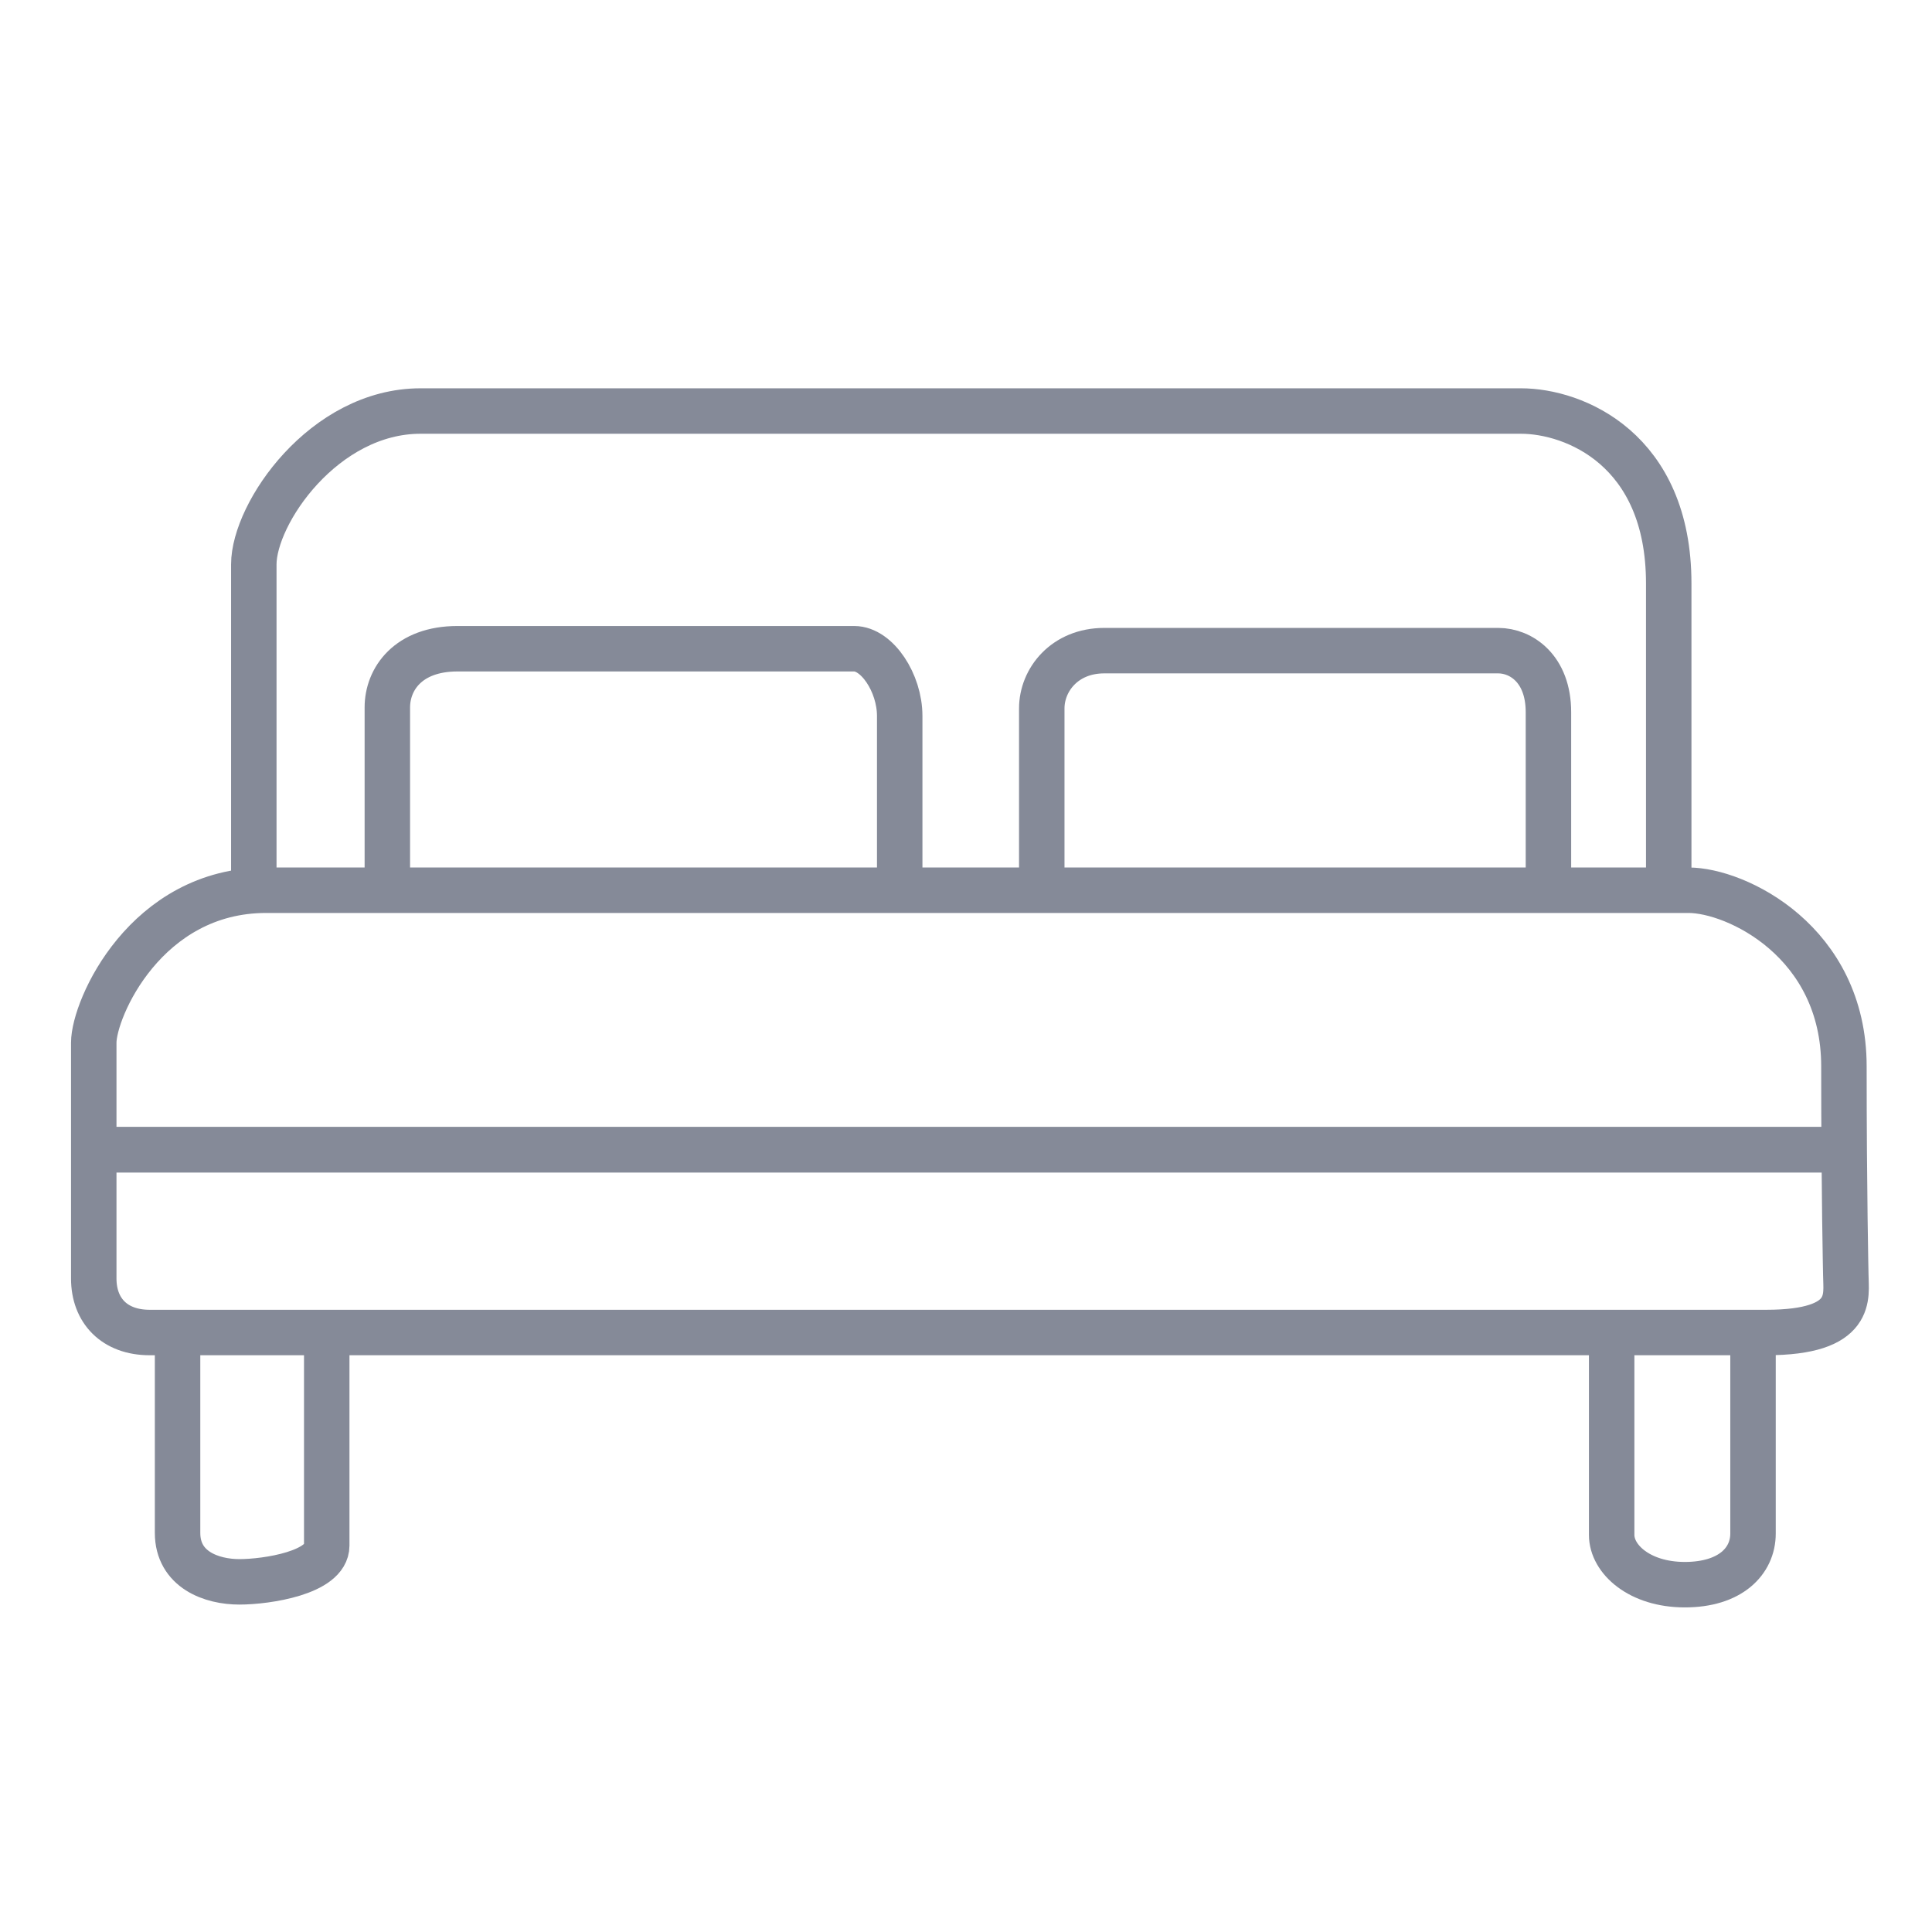 <?xml version="1.0" encoding="utf-8"?>
<!-- Generator: Adobe Illustrator 16.0.0, SVG Export Plug-In . SVG Version: 6.00 Build 0)  -->
<!DOCTYPE svg PUBLIC "-//W3C//DTD SVG 1.1//EN" "http://www.w3.org/Graphics/SVG/1.1/DTD/svg11.dtd">
<svg version="1.1" id="Layer_1" xmlns="http://www.w3.org/2000/svg" xmlns:xlink="http://www.w3.org/1999/xlink" x="0px" y="0px"
	 width="170px" height="170px" viewBox="0 0 170 170" enable-background="new 0 0 170 170" xml:space="preserve">
<path fill="none" stroke="#858A98" stroke-width="4" stroke-miterlimit="10" d="M22.333,78.667c0,0,0-24.5,0-29
	S28.5,36.167,37,36.167s92.167,0,96.834,0c4.666,0,13,3.333,13,15.167s0,27,0,27"/>
<path fill="none" stroke="#858A98" stroke-width="4" stroke-miterlimit="10" d="M34.083,77.583c0,0,0-12.833,0-15.333
	s1.833-5.167,6.167-5.167s32.917,0,34.917,0s4,3,4,5.917s0,14.667,0,14.667"/>
<path fill="none" stroke="#858A98" stroke-width="4" stroke-miterlimit="10" d="M91.667,77.917c0,0,0-13.083,0-15.583
	s2-5.083,5.5-5.083s32.667,0,34.667,0s4.416,1.583,4.416,5.417s0,15.5,0,15.5"/>
<line fill="none" stroke="#858A98" stroke-width="4" stroke-miterlimit="10" x1="8" y1="101.167" x2="161.834" y2="101.167"/>
<path fill="none" stroke="#858A98" stroke-width="4" stroke-miterlimit="10" d="M162.417,112.25c0,1.75,0.833,5-7,5
	s-139.167,0-142.25,0s-4.917-1.916-4.917-4.75s0-17.75,0-20.75s4.584-13.417,15.167-13.417s121,0,125.167,0
	c4.166,0,13.666,4.5,13.666,15.5C162.25,104.834,162.417,112.25,162.417,112.25z"/>
<line fill="none" stroke="#858A98" stroke-width="4" stroke-miterlimit="10" x1="8" y1="101.167" x2="161" y2="101.167"/>
<path fill="none" stroke="#858A98" stroke-width="4" stroke-miterlimit="10" d="M141.813,116.625c0,0,0,16.313,0,18.438
	s2.438,4.375,6.438,4.375s6-2.063,6-4.5s0-18.563,0-18.563"/>
<path fill="none" stroke="#858A98" stroke-width="4" stroke-miterlimit="10" d="M28.75,117.063c0,0,0,16.563,0,18.938
	s-5.25,3.188-7.688,3.188s-5.438-1.063-5.438-4.313s0-18.5,0-18.5"/>
</svg>
